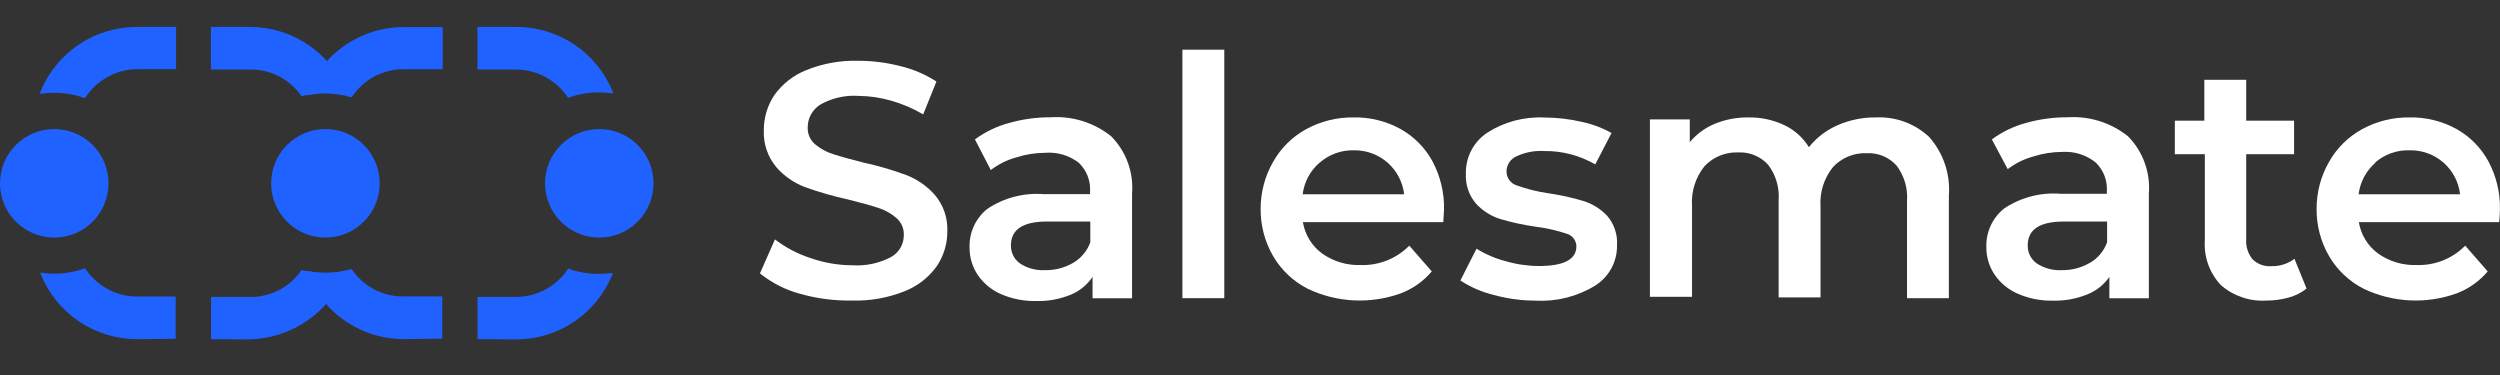 <svg width="160" height="24" viewBox="0 0 160 24" fill="none" xmlns="http://www.w3.org/2000/svg">
<rect x="0" y="0" width="160" height="24" fill="#333333" stroke="none"/>
<path d="M5.423 6.277C4.531 5.958 3.575 5.862 2.638 5.998H2.564V5.933C3.058 4.681 3.92 3.609 5.035 2.857C6.151 2.106 7.468 1.71 8.813 1.723H11.27V4.426H8.813C8.15 4.426 7.497 4.592 6.914 4.908C6.33 5.224 5.835 5.68 5.472 6.236L5.423 6.277Z" fill="#1F62FF"/>
<path d="M25.872 21.705C24.991 21.707 24.118 21.535 23.304 21.197C22.49 20.86 21.751 20.364 21.13 19.739C20.489 19.073 19.988 18.285 19.656 17.422V17.348H19.73C20.652 17.529 21.605 17.484 22.506 17.217C22.87 17.767 23.368 18.216 23.952 18.522C24.536 18.829 25.188 18.983 25.848 18.969H28.305V21.672L25.872 21.705Z" fill="#1F62FF"/>
<path d="M19.288 6.145C18.918 5.607 18.419 5.17 17.837 4.874C17.255 4.578 16.608 4.432 15.955 4.45H13.498V1.723H15.955C17.292 1.715 18.6 2.11 19.709 2.856C20.817 3.603 21.676 4.666 22.171 5.908V5.973H22.114C21.843 5.935 21.569 5.916 21.295 5.916C20.635 5.899 19.976 5.976 19.337 6.145H19.288Z" fill="#1F62FF"/>
<path d="M30.564 21.706V19.003H33.022C33.685 19.003 34.338 18.837 34.921 18.521C35.504 18.205 36 17.749 36.363 17.193C36.988 17.417 37.648 17.531 38.312 17.529C38.586 17.529 38.86 17.51 39.131 17.472H39.205V17.537C38.709 18.779 37.851 19.842 36.742 20.589C35.633 21.335 34.325 21.73 32.989 21.722L30.564 21.706Z" fill="#1F62FF"/>
<path d="M13.506 21.706V19.003H15.963C16.618 19.018 17.267 18.869 17.849 18.568C18.431 18.268 18.929 17.826 19.296 17.283C19.802 17.413 20.322 17.474 20.844 17.463H21.139C21.451 17.452 21.762 17.405 22.064 17.324H22.146V17.398C21.654 18.649 20.803 19.728 19.7 20.497C18.597 21.266 17.291 21.693 15.947 21.722L13.506 21.706Z" fill="#1F62FF"/>
<path d="M3.473 15.205C5.39 15.205 6.945 13.65 6.945 11.732C6.945 9.814 5.39 8.26 3.473 8.26C1.555 8.26 0 9.814 0 11.732C0 13.65 1.555 15.205 3.473 15.205Z" fill="#1F62FF"/>
<path d="M8.812 21.707C7.475 21.715 6.167 21.32 5.058 20.574C3.949 19.827 3.091 18.764 2.596 17.522V17.457H2.669C2.941 17.494 3.214 17.514 3.488 17.514C4.156 17.511 4.818 17.395 5.446 17.17C5.809 17.725 6.304 18.181 6.888 18.497C7.471 18.814 8.124 18.979 8.787 18.98H11.244V21.683L8.812 21.707Z" fill="#1F62FF"/>
<path d="M20.826 15.205C22.744 15.205 24.299 13.65 24.299 11.732C24.299 9.814 22.744 8.26 20.826 8.26C18.908 8.26 17.354 9.814 17.354 11.732C17.354 13.65 18.908 15.205 20.826 15.205Z" fill="#1F62FF"/>
<path d="M38.353 15.205C40.271 15.205 41.826 13.65 41.826 11.732C41.826 9.814 40.271 8.26 38.353 8.26C36.435 8.26 34.881 9.814 34.881 11.732C34.881 13.65 36.435 15.205 38.353 15.205Z" fill="#1F62FF"/>
<path d="M36.355 6.26C35.992 5.705 35.496 5.248 34.913 4.932C34.33 4.616 33.677 4.451 33.014 4.45H30.557V1.723H33.014C34.35 1.715 35.658 2.11 36.767 2.856C37.876 3.603 38.734 4.666 39.23 5.908V5.973H39.156C38.219 5.837 37.263 5.933 36.371 6.252L36.355 6.26Z" fill="#1F62FF"/>
<path d="M22.49 6.227C21.958 6.069 21.406 5.986 20.852 5.981C20.478 5.981 20.105 6.017 19.738 6.088H19.664V6.014C19.992 5.148 20.49 4.357 21.13 3.688C21.753 3.063 22.493 2.569 23.309 2.233C24.124 1.897 24.998 1.726 25.88 1.731H28.337V4.433H25.88C25.221 4.42 24.569 4.574 23.984 4.88C23.4 5.187 22.903 5.636 22.539 6.186L22.49 6.227Z" fill="#1F62FF"/>
<path d="M51.197 18.801C50.262 18.549 49.391 18.105 48.637 17.497L49.597 15.321C50.278 15.844 51.044 16.247 51.861 16.513C52.724 16.817 53.633 16.974 54.548 16.977C55.414 17.035 56.279 16.849 57.044 16.441C57.292 16.298 57.497 16.092 57.638 15.843C57.778 15.594 57.849 15.312 57.844 15.025C57.849 14.825 57.811 14.626 57.731 14.442C57.65 14.258 57.531 14.094 57.38 13.961C57.041 13.664 56.643 13.441 56.212 13.306C55.743 13.151 55.1 12.972 54.284 12.77C53.343 12.563 52.416 12.296 51.508 11.97C50.805 11.702 50.179 11.265 49.685 10.698C49.136 10.043 48.85 9.207 48.885 8.354C48.876 7.549 49.11 6.76 49.557 6.09C50.068 5.371 50.776 4.816 51.596 4.49C52.655 4.062 53.791 3.857 54.932 3.89C55.844 3.89 56.753 4.006 57.636 4.234C58.451 4.431 59.227 4.763 59.932 5.218L59.084 7.322C58.44 6.941 57.748 6.645 57.028 6.442C56.352 6.246 55.652 6.144 54.948 6.138C54.092 6.078 53.238 6.273 52.492 6.698C52.244 6.855 52.039 7.074 51.899 7.333C51.759 7.593 51.688 7.883 51.693 8.178C51.687 8.376 51.726 8.573 51.806 8.754C51.887 8.935 52.006 9.097 52.157 9.226C52.499 9.516 52.896 9.733 53.325 9.866C53.794 10.02 54.436 10.199 55.252 10.402C56.184 10.604 57.101 10.871 57.996 11.202C58.7 11.472 59.328 11.909 59.828 12.474C60.376 13.116 60.661 13.942 60.628 14.786C60.637 15.585 60.402 16.369 59.956 17.033C59.442 17.753 58.731 18.308 57.908 18.633C56.847 19.061 55.708 19.265 54.564 19.233C53.426 19.257 52.291 19.112 51.197 18.801Z" fill="white"/>
<path d="M71.116 8.722C71.588 9.2 71.951 9.774 72.182 10.405C72.412 11.036 72.504 11.709 72.452 12.378V19.09H69.924V17.722C69.578 18.234 69.088 18.632 68.516 18.866C67.818 19.149 67.069 19.285 66.316 19.266C65.544 19.282 64.777 19.132 64.068 18.826C63.467 18.566 62.951 18.142 62.58 17.602C62.229 17.08 62.045 16.463 62.052 15.834C62.037 15.361 62.133 14.892 62.331 14.462C62.53 14.033 62.826 13.656 63.196 13.362C64.26 12.654 65.531 12.325 66.804 12.426H69.764V12.258C69.785 11.918 69.732 11.576 69.607 11.259C69.483 10.941 69.291 10.654 69.044 10.418C68.436 9.948 67.675 9.72 66.908 9.778C66.264 9.78 65.624 9.883 65.012 10.082C64.432 10.243 63.889 10.515 63.412 10.882L62.396 8.922C63.047 8.441 63.783 8.086 64.564 7.875C65.436 7.626 66.338 7.502 67.244 7.507C68.641 7.413 70.023 7.847 71.116 8.722ZM68.676 16.826C69.188 16.53 69.579 16.063 69.78 15.506V14.178H67.012C65.471 14.178 64.7 14.685 64.7 15.698C64.693 15.924 64.742 16.148 64.842 16.35C64.943 16.553 65.092 16.727 65.276 16.858C65.749 17.169 66.31 17.321 66.876 17.29C67.507 17.302 68.13 17.142 68.676 16.826Z" fill="white"/>
<path d="M75.674 3.18H78.354V19.083H75.674V3.18Z" fill="white"/>
<path d="M92.37 14.218H83.386C83.517 15.023 83.96 15.744 84.618 16.226C85.339 16.735 86.207 16.994 87.09 16.962C87.665 16.981 88.237 16.88 88.771 16.667C89.306 16.453 89.789 16.132 90.194 15.722L91.634 17.37C91.11 17.99 90.438 18.469 89.682 18.762C88.716 19.116 87.689 19.273 86.661 19.225C85.634 19.177 84.626 18.925 83.698 18.482C82.774 18.013 82.005 17.288 81.482 16.394C80.947 15.474 80.67 14.427 80.682 13.362C80.679 12.307 80.955 11.269 81.482 10.354C81.977 9.475 82.709 8.752 83.594 8.267C84.525 7.758 85.573 7.499 86.634 7.515C87.678 7.495 88.709 7.749 89.626 8.251C90.494 8.735 91.207 9.456 91.682 10.331C92.188 11.283 92.441 12.348 92.418 13.426C92.412 13.624 92.396 13.888 92.37 14.218ZM84.45 10.411C83.852 10.928 83.467 11.649 83.37 12.434H89.866C89.774 11.657 89.402 10.94 88.817 10.418C88.216 9.887 87.436 9.602 86.634 9.619C85.831 9.602 85.052 9.887 84.45 10.418V10.411Z" fill="white"/>
<path d="M95.585 18.873C94.831 18.689 94.115 18.378 93.465 17.953L94.497 15.914C95.071 16.274 95.697 16.544 96.353 16.713C97.047 16.917 97.766 17.022 98.489 17.025C100.089 17.025 100.889 16.604 100.889 15.761C100.886 15.581 100.826 15.406 100.716 15.262C100.607 15.118 100.454 15.013 100.281 14.961C99.644 14.75 98.987 14.6 98.321 14.514C97.542 14.405 96.772 14.24 96.017 14.018C95.426 13.833 94.893 13.496 94.473 13.042C94.011 12.506 93.776 11.812 93.817 11.106C93.805 10.592 93.924 10.083 94.162 9.627C94.4 9.171 94.749 8.783 95.177 8.498C96.268 7.796 97.553 7.455 98.849 7.522C99.644 7.524 100.435 7.615 101.209 7.794C101.885 7.932 102.536 8.175 103.137 8.514L102.097 10.522C101.101 9.945 99.968 9.649 98.817 9.666C98.199 9.629 97.582 9.75 97.025 10.018C96.846 10.101 96.695 10.233 96.588 10.399C96.48 10.564 96.421 10.757 96.417 10.954C96.412 11.157 96.473 11.355 96.591 11.52C96.71 11.685 96.879 11.806 97.073 11.866C97.729 12.101 98.407 12.27 99.097 12.37C99.858 12.48 100.609 12.645 101.345 12.866C101.921 13.046 102.442 13.371 102.857 13.81C103.307 14.332 103.533 15.01 103.489 15.697C103.498 16.21 103.374 16.717 103.131 17.168C102.886 17.619 102.531 18 102.097 18.273C100.961 18.974 99.638 19.311 98.305 19.241C97.386 19.241 96.471 19.117 95.585 18.873Z" fill="white"/>
<path d="M123.465 8.763C123.916 9.273 124.261 9.869 124.478 10.515C124.696 11.161 124.78 11.844 124.728 12.523V19.083H122.049V12.867C122.109 12.057 121.873 11.252 121.385 10.603C121.147 10.337 120.852 10.126 120.524 9.988C120.194 9.85 119.837 9.787 119.481 9.803C119.076 9.785 118.674 9.856 118.3 10.009C117.924 10.162 117.588 10.395 117.313 10.691C116.735 11.405 116.45 12.311 116.513 13.227V19.035H113.833V12.819C113.893 12.009 113.658 11.204 113.169 10.555C112.932 10.289 112.637 10.078 112.308 9.94C111.979 9.802 111.622 9.739 111.265 9.755C110.86 9.736 110.456 9.804 110.081 9.956C109.705 10.108 109.367 10.34 109.09 10.635C108.51 11.354 108.224 12.266 108.29 13.187V18.995H105.594V7.643H108.146V9.099C108.576 8.584 109.125 8.181 109.746 7.923C110.425 7.645 111.155 7.506 111.889 7.515C112.676 7.5 113.455 7.664 114.169 7.995C114.831 8.302 115.388 8.797 115.769 9.419C116.254 8.812 116.881 8.331 117.593 8.019C118.369 7.677 119.209 7.505 120.057 7.515C120.679 7.485 121.302 7.579 121.887 7.794C122.473 8.008 123.009 8.338 123.465 8.763Z" fill="white"/>
<path d="M136.191 8.722C136.663 9.2 137.026 9.774 137.256 10.404C137.487 11.035 137.579 11.708 137.527 12.378V19.089H134.999V17.721C134.649 18.225 134.159 18.614 133.591 18.841C132.892 19.124 132.143 19.26 131.391 19.241C130.618 19.258 129.852 19.108 129.143 18.801C128.541 18.542 128.025 18.118 127.655 17.578C127.303 17.055 127.119 16.439 127.127 15.81C127.111 15.337 127.207 14.867 127.406 14.438C127.604 14.009 127.901 13.632 128.271 13.338C129.335 12.63 130.605 12.3 131.879 12.402H134.839V12.234C134.86 11.893 134.806 11.552 134.682 11.234C134.558 10.916 134.365 10.63 134.119 10.394C133.517 9.914 132.759 9.674 131.991 9.722C131.346 9.723 130.707 9.826 130.095 10.026C129.515 10.187 128.972 10.459 128.495 10.826L127.479 8.922C128.13 8.441 128.865 8.085 129.647 7.874C130.518 7.625 131.42 7.502 132.327 7.506C133.721 7.415 135.099 7.849 136.191 8.722ZM133.751 16.826C134.263 16.53 134.654 16.062 134.855 15.506V14.178H132.087C130.545 14.178 129.775 14.684 129.775 15.698C129.767 15.923 129.816 16.148 129.917 16.35C130.017 16.552 130.167 16.727 130.351 16.858C130.824 17.169 131.384 17.32 131.951 17.29C132.579 17.301 133.199 17.14 133.743 16.826H133.751Z" fill="white"/>
<path d="M147.621 18.467C147.284 18.735 146.894 18.931 146.477 19.043C146.014 19.173 145.535 19.237 145.053 19.235C143.991 19.303 142.945 18.949 142.141 18.251C141.781 17.869 141.501 17.417 141.324 16.923C141.147 16.429 141.074 15.903 141.109 15.379V9.867H139.189V7.723H141.077V5.107H143.757V7.723H146.821V9.867H143.757V15.323C143.726 15.783 143.872 16.238 144.165 16.595C144.319 16.747 144.503 16.865 144.706 16.941C144.909 17.017 145.125 17.049 145.341 17.035C145.882 17.055 146.413 16.888 146.845 16.563L147.621 18.467Z" fill="white"/>
<path d="M159.949 14.218H150.966C151.098 15.023 151.54 15.744 152.198 16.226C152.919 16.735 153.787 16.994 154.67 16.962C155.244 16.981 155.818 16.88 156.352 16.667C156.885 16.453 157.37 16.132 157.773 15.722L159.213 17.37C158.69 17.99 158.019 18.469 157.262 18.762C156.296 19.116 155.269 19.273 154.242 19.225C153.214 19.177 152.207 18.925 151.278 18.482C150.355 18.013 149.585 17.288 149.062 16.394C148.527 15.474 148.251 14.427 148.262 13.362C148.259 12.307 148.535 11.269 149.062 10.354C149.557 9.475 150.289 8.752 151.174 8.267C152.106 7.758 153.153 7.499 154.214 7.515C155.259 7.495 156.29 7.749 157.206 8.251C158.075 8.735 158.787 9.456 159.261 10.331C159.768 11.283 160.021 12.348 159.997 13.426C159.992 13.624 159.976 13.888 159.949 14.218ZM152.03 10.411C151.432 10.928 151.048 11.649 150.95 12.434H157.446C157.355 11.657 156.982 10.94 156.398 10.418C155.795 9.887 155.017 9.602 154.214 9.619C153.397 9.592 152.602 9.878 151.99 10.418L152.03 10.411Z" fill="white"/>
</svg>
